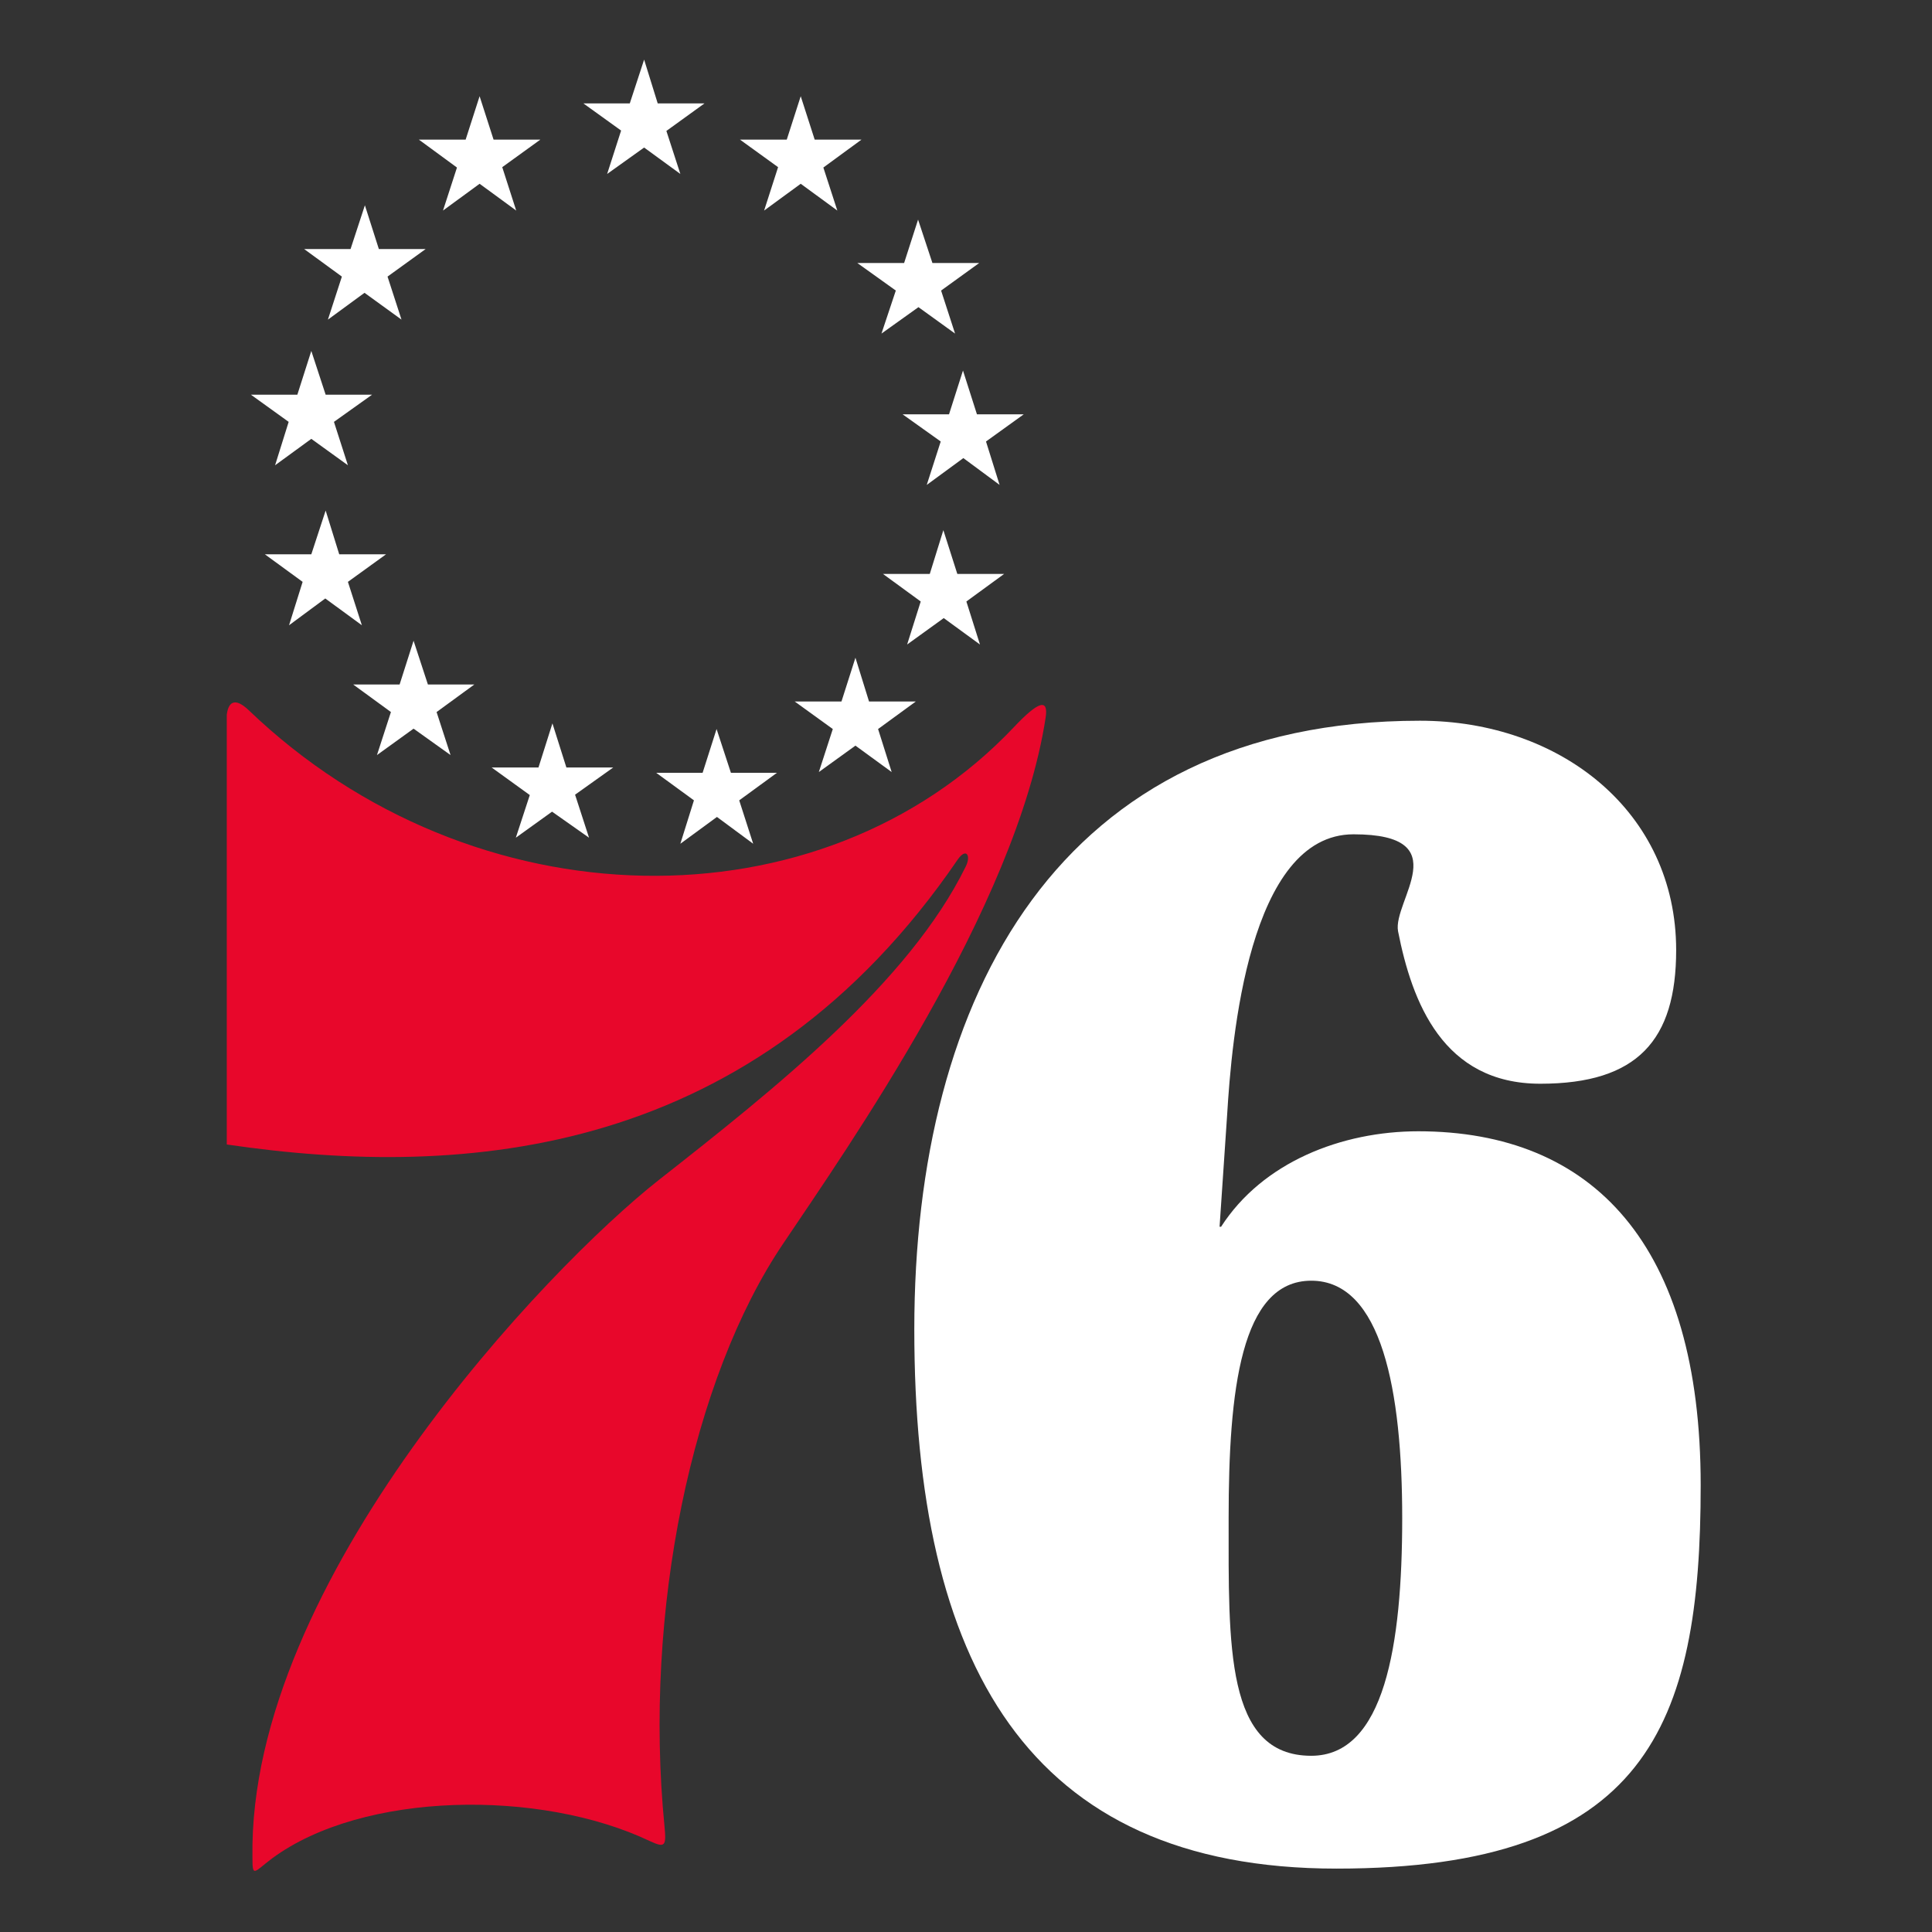 <svg xmlns="http://www.w3.org/2000/svg" viewBox="0 0 512 512"><rect x="0" y="0" width="512" height="512" fill="#333333" stroke="none"/><defs><style>      .cls-1 {        fill: #fff;      }      .cls-2 {        fill: #e8072b;      }    </style></defs><g><g id="Layer_1"><g><g><path class="cls-1" d="M375.9,299.8c-20.4,0-41.3,8.2-52.3,25.3h-.8.4l2-29.6c1.2-20,5.7-74.4,33.5-74.4s10.3,17.7,11.8,25.7c3.7,18.8,11.9,40.4,37.7,40.4s36-11.6,36-35.4c0-36.7-30.7-60.8-67.9-60.8-95.6,0-134,73-134,161.3s29.8,142.9,111.9,142.9,96.5-37.9,96.5-101.6-28.5-93.8-74.9-93.8ZM347.5,465.3c-22.8,0-21.9-29.2-21.9-63s3.2-62.9,21.9-62.9,24.1,29.2,24.1,62.9-4.7,63-24.1,63Z"></path><path class="cls-2" d="M60.1,189.4v113.9c63.8,9.4,139.9,3.2,193.7-75.5,2.3-3.3,3.6-1,2.1,1.9-15,30.6-50.6,58.9-81.3,83-29.5,23.2-108.8,106.3-107.7,179.4,0,5.6.3,4.1,5.2.4,24.1-17.8,71.1-18.4,100.1-4.6,4.1,1.9,4.4,1.3,3.9-3.9-5.6-56.7,7.2-118.6,31.5-154.5,16.7-24.9,61.8-89,69.5-139.3.8-5.2-1.9-4.4-8.4,2.5-51,53.9-143.3,52.6-202.8-4.5-3.8-3.6-5.4-2-5.8,1.2"></path></g><g><polygon class="cls-1" points="170.7 15.8 174.3 27.4 186.7 27.4 176.6 34.7 180.3 46.1 170.7 39.1 160.9 46.1 164.6 34.6 154.6 27.4 166.9 27.4 170.7 15.8"></polygon><polygon class="cls-1" points="243.3 58.2 247.1 69.7 259.5 69.7 249.4 77 253.1 88.4 243.4 81.4 233.6 88.4 237.4 77 227.2 69.7 239.6 69.7 243.3 58.2"></polygon><polygon class="cls-1" points="212.2 25.5 215.9 37 228.3 37 218.2 44.4 221.9 55.8 212.2 48.7 202.5 55.8 206.2 44.3 196.1 37 208.5 37 212.2 25.5"></polygon><polygon class="cls-1" points="255.2 98.2 258.9 109.8 271.3 109.8 261.3 117 264.9 128.5 255.3 121.4 245.6 128.5 249.3 117 239.2 109.8 251.5 109.8 255.2 98.2"></polygon><polygon class="cls-1" points="250 140.5 253.7 152.1 266.1 152.1 256.1 159.4 259.7 170.8 250.1 163.8 240.4 170.8 244 159.4 234 152.1 246.4 152.1 250 140.5"></polygon><polygon class="cls-1" points="226.7 174.3 230.3 185.9 242.7 185.9 232.7 193.2 236.3 204.6 226.7 197.6 217 204.6 220.7 193.2 210.6 185.9 223 185.9 226.7 174.3"></polygon><polygon class="cls-1" points="189.9 193.2 193.7 204.8 205.9 204.8 195.9 212.1 199.6 223.6 190 216.5 180.3 223.6 183.9 212.1 173.9 204.8 186.2 204.8 189.9 193.2"></polygon><polygon class="cls-1" points="96.7 54.4 92.9 66 80.6 66 90.6 73.3 86.9 84.7 96.6 77.6 106.4 84.7 102.7 73.3 112.8 66 100.4 66 96.7 54.4"></polygon><polygon class="cls-1" points="127.1 25.5 123.4 37 111 37 121.1 44.4 117.4 55.8 127.1 48.7 136.8 55.8 133.1 44.3 143.2 37 130.8 37 127.1 25.5"></polygon><polygon class="cls-1" points="82.5 93 78.8 104.6 66.5 104.6 76.5 111.8 72.9 123.3 82.5 116.3 92.2 123.3 88.5 111.8 98.6 104.6 86.3 104.6 82.5 93"></polygon><polygon class="cls-1" points="86.3 135.3 82.5 146.9 70.2 146.9 80.2 154.2 76.6 165.7 86.2 158.6 95.9 165.7 92.2 154.2 102.3 146.9 89.9 146.9 86.3 135.3"></polygon><polygon class="cls-1" points="109.6 169.8 105.9 181.4 93.6 181.4 103.6 188.7 99.9 200.1 109.6 193.1 119.4 200.1 115.7 188.7 125.7 181.4 113.4 181.4 109.6 169.8"></polygon><polygon class="cls-1" points="146.4 191.7 142.7 203.4 130.3 203.4 140.4 210.7 136.7 222 146.3 215.1 156.1 222 152.4 210.6 162.5 203.4 150.1 203.4 146.4 191.7"></polygon></g></g></g></g></svg>